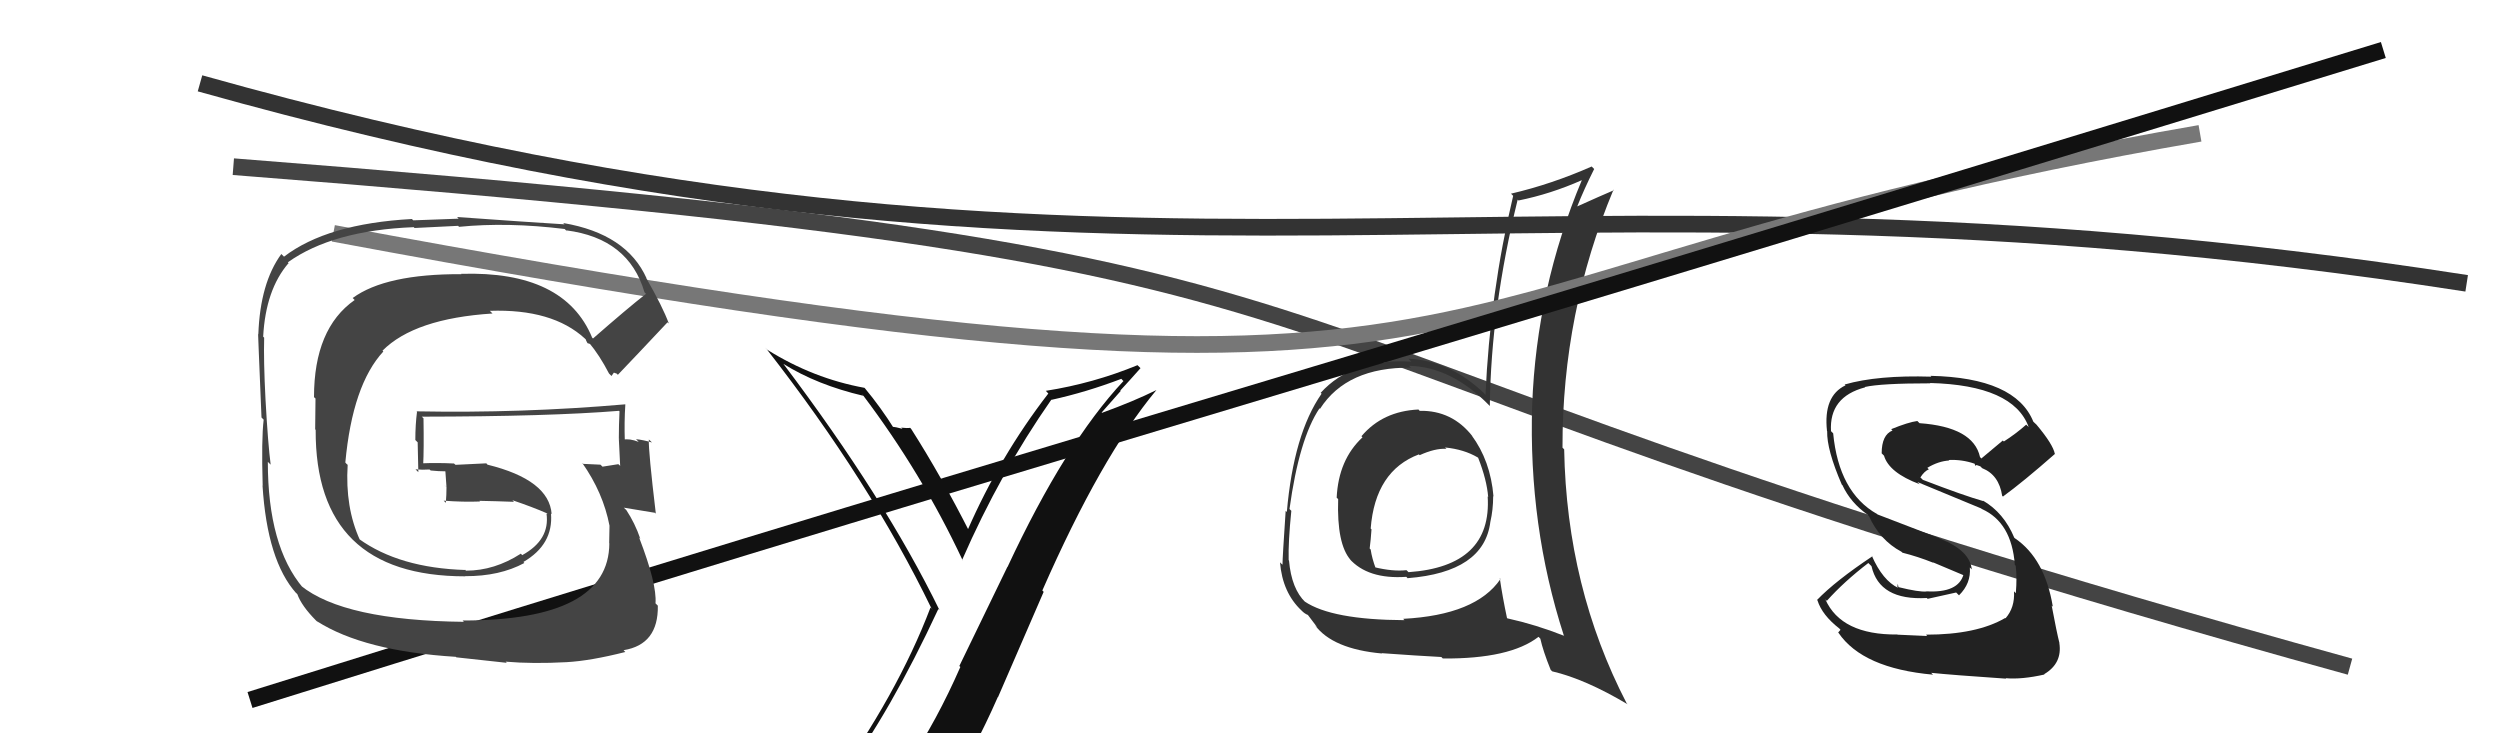 <svg xmlns="http://www.w3.org/2000/svg" width="150" height="44" viewBox="0,0,150,44"><path d="M14 10 C91 16,65 19,141 40" stroke="#444" fill="none"/><path fill="#333" d="M85.07 24.53L85.16 24.63L85.11 24.57Q82.96 24.67 81.69 26.17L81.60 26.08L81.75 26.24Q80.31 27.58 80.20 29.86L80.31 29.97L80.29 29.95Q80.20 32.65 81.04 33.60L80.97 33.53L80.95 33.51Q82.06 34.77 84.38 34.61L84.49 34.73L84.46 34.69Q89.04 34.33 89.42 31.32L89.34 31.24L89.42 31.32Q89.59 30.58 89.59 29.78L89.59 29.77L89.61 29.79Q89.43 27.64 88.29 26.11L88.32 26.15L88.36 26.19Q87.13 24.61 85.18 24.65ZM89.96 34.67L89.99 34.70L90.03 34.74Q88.56 36.90 84.19 37.13L84.08 37.02L84.27 37.21Q79.91 37.19 78.28 36.09L78.44 36.25L78.33 36.14Q77.49 35.34 77.34 33.63L77.22 33.51L77.32 33.61Q77.29 32.51 77.48 30.65L77.49 30.66L77.37 30.54Q77.95 26.32 79.17 24.50L79.11 24.44L79.20 24.53Q80.81 22.02 84.66 22.06L84.52 21.93L84.54 21.95Q87.07 22.00 89.35 24.32L89.31 24.28L89.39 24.36Q89.46 18.49 91.06 11.98L91.17 12.09L91.11 12.03Q93.04 11.64 94.91 10.81L94.94 10.84L94.91 10.81Q92.19 17.30 91.93 24.31L91.97 24.35L91.93 24.31Q91.70 31.54 93.83 38.13L93.90 38.19L93.85 38.15Q92.16 37.48 90.44 37.10L90.43 37.09L90.42 37.08Q90.15 35.81 89.99 34.71ZM93.04 40.19L93.00 40.15L93.13 40.28Q95.11 40.74 97.66 42.26L97.66 42.26L97.60 42.20Q94.00 35.25 93.85 26.96L93.78 26.89L93.75 26.86Q93.73 18.76 96.81 11.38L96.73 11.30L96.84 11.41Q96.04 11.75 94.60 12.40L94.73 12.53L94.62 12.42Q95.04 11.36 95.65 10.14L95.58 10.07L95.50 9.99Q93.10 11.05 90.66 11.62L90.82 11.78L90.79 11.75Q89.40 17.60 89.13 23.69L88.96 23.51L89.06 23.61Q87.01 21.64 84.50 21.52L84.69 21.71L84.67 21.70Q81.14 21.48 79.24 23.57L79.31 23.64L79.29 23.63Q77.62 26.03 77.21 30.72L77.19 30.70L77.14 30.65Q76.95 33.46 76.95 33.88L76.88 33.82L76.80 33.74Q76.95 35.56 78.09 36.63L77.99 36.52L78.11 36.65Q78.29 36.83 78.48 36.90L78.46 36.88L79.05 37.66L78.89 37.50Q79.95 38.94 82.92 39.21L82.96 39.25L82.90 39.19Q85.11 39.35 86.48 39.42L86.40 39.34L86.57 39.51Q90.60 39.54 92.31 38.21L92.45 38.35L92.42 38.32Q92.58 39.05 93.04 40.19ZM86.80 26.94L86.68 26.83L86.71 26.85Q87.84 26.96 88.67 27.45L88.64 27.42L88.69 27.47Q89.21 28.79 89.29 29.82L89.28 29.81L89.26 29.78Q89.53 33.98 84.51 34.33L84.49 34.31L84.39 34.21Q83.57 34.30 82.46 34.03L82.48 34.05L82.55 34.12Q82.32 33.51 82.24 32.97L82.10 32.83L82.18 32.91Q82.25 32.37 82.29 31.76L82.25 31.72L82.24 31.72Q82.51 28.25 85.14 27.26L85.07 27.20L85.18 27.31Q86.10 26.89 86.78 26.93Z"/><path d="M12 5 C69 21,90 8,148 17" stroke="#333" fill="none"/><path fill="#111" d="M50.56 46.67L50.50 46.61L50.52 46.63Q53.41 42.75 56.30 36.54L56.26 36.50L56.37 36.61Q53.10 29.91 47.01 21.84L47.01 21.84L47.00 21.83Q49.03 23.10 51.81 23.75L51.71 23.65L51.77 23.70Q55.31 28.39 57.75 33.60L57.78 33.64L57.73 33.59Q60.00 28.39 63.08 23.98L62.97 23.87L63.09 23.99Q65.18 23.53 67.28 22.73L67.38 22.84L67.41 22.86Q63.91 26.60 60.45 34.02L60.44 34.02L57.56 39.96L57.62 40.02Q56.23 43.20 54.48 45.83L54.40 45.75L54.32 45.67Q52.02 46.15 50.57 46.68ZM56.67 47.94L56.79 48.06L56.64 47.92Q58.43 45.10 59.87 41.82L59.88 41.83L62.62 35.51L62.54 35.43Q66.06 27.41 69.37 23.42L69.39 23.43L69.37 23.41Q68.02 24.08 66.12 24.77L66.10 24.75L67.24 23.46L67.22 23.43Q67.82 22.78 68.43 22.09L68.31 21.97L68.25 21.91Q65.60 23.00 62.75 23.45L62.86 23.57L62.90 23.61Q60.00 27.36 58.05 31.82L58.15 31.91L58.20 31.97Q56.47 28.56 54.68 25.75L54.63 25.69L54.61 25.67Q54.45 25.70 54.09 25.66L54.06 25.64L54.15 25.73Q53.72 25.61 53.52 25.61L53.60 25.69L53.68 25.77Q52.84 24.43 51.89 23.29L51.95 23.36L51.87 23.27Q48.80 22.71 46.06 21.00L45.90 20.85L46.01 20.96Q52.19 28.88 55.88 36.49L55.99 36.61L55.83 36.45Q53.84 41.69 49.77 47.32L49.64 47.20L49.69 47.25Q50.43 46.89 51.23 46.74L51.23 46.73L52.96 46.49L52.82 46.34Q52.32 47.18 51.14 48.82L51.10 48.77L51.13 48.80Q53.50 48.28 56.78 48.05Z"/><path d="M20 14 C95 28,80 17,132 8" stroke="#777" fill="none"/><path d="M15 42 C63 27,68 26,143 3" stroke="#111" fill="none"/><path fill="#444" d="M35.49 20.22L35.54 20.26L35.53 20.26Q33.87 16.24 27.67 16.43L27.69 16.46L27.69 16.45Q23.14 16.43 21.16 17.88L21.29 18.01L21.28 18.00Q18.84 19.71 18.84 23.83L18.93 23.91L18.91 25.76L18.94 25.79Q18.90 34.58 27.92 34.58L27.88 34.54L27.91 34.57Q29.98 34.58 31.46 33.78L31.43 33.74L31.40 33.72Q33.21 32.67 33.06 30.81L33.11 30.86L33.10 30.85Q32.95 28.79 29.25 27.88L29.18 27.80L27.33 27.89L27.24 27.81Q26.24 27.76 25.29 27.80L25.28 27.78L25.39 27.89Q25.44 27.00 25.41 25.10L25.37 25.06L25.31 25.00Q32.95 24.99 37.14 24.65L37.15 24.66L37.17 24.68Q37.13 25.52 37.13 26.31L37.21 26.40L37.13 26.32Q37.17 27.16 37.21 27.96L37.18 27.92L37.10 27.85Q36.15 28.00 36.15 28.00L36.05 27.90L36.03 27.88Q34.60 27.82 34.99 27.82L35.00 27.84L34.93 27.77Q36.19 29.56 36.57 31.54L36.52 31.49L36.57 31.54Q36.55 32.13 36.55 32.59L36.59 32.63L36.56 32.59Q36.55 37.23 27.76 37.23L27.90 37.38L27.84 37.31Q20.64 37.23 18.05 35.14L18.14 35.23L18.18 35.27Q16.07 32.78 16.07 27.71L16.07 27.71L16.24 27.88Q16.08 26.66 15.93 23.96L15.92 23.94L15.93 23.96Q15.81 21.63 15.85 20.26L15.79 20.20L15.79 20.20Q15.94 17.38 17.31 15.79L17.36 15.83L17.27 15.74Q19.96 13.82 24.83 13.63L24.87 13.68L27.49 13.55L27.54 13.61Q30.45 13.32 33.88 13.74L34.05 13.91L33.97 13.82Q37.72 14.30 38.67 17.54L38.59 17.46L38.76 17.63Q37.67 18.48 35.58 20.31ZM36.84 22.36L37.01 22.42L37.07 22.49Q38.19 21.32 40.05 19.34L40.13 19.41L40.13 19.41Q39.76 18.40 38.77 16.68L38.82 16.73L38.80 16.71Q37.60 14.03 33.79 13.38L33.82 13.41L33.87 13.46Q31.72 13.33 27.42 13.02L27.52 13.12L24.80 13.22L24.71 13.14Q19.63 13.42 17.04 15.40L17.07 15.43L16.88 15.24Q15.61 16.98 15.50 20.06L15.43 19.99L15.49 20.05Q15.46 19.57 15.69 25.05L15.72 25.08L15.82 25.18Q15.68 26.37 15.76 29.11L15.82 29.18L15.75 29.11Q16.03 33.65 17.78 35.60L17.69 35.50L17.84 35.65Q18.09 36.35 18.96 37.23L19.13 37.39L19.01 37.27Q21.83 39.07 27.35 39.41L27.38 39.44L30.41 39.77L30.34 39.70Q31.97 39.84 33.99 39.73L33.97 39.71L33.99 39.73Q35.43 39.65 37.52 39.12L37.43 39.03L37.42 39.01Q39.51 38.67 39.47 36.34L39.46 36.33L39.33 36.20Q39.42 35.04 38.35 32.26L38.31 32.21L38.42 32.33Q38.10 31.39 37.57 30.59L37.51 30.54L37.43 30.46Q38.13 30.58 39.31 30.77L39.31 30.78L39.35 30.82Q38.90 27.05 38.93 26.37L39.05 26.48L39.12 26.55Q38.58 26.39 38.16 26.35L38.32 26.51L38.31 26.51Q37.77 26.30 37.39 26.38L37.48 26.47L37.49 26.48Q37.45 25.34 37.52 24.27L37.54 24.29L37.51 24.26Q31.27 24.80 24.99 24.68L25.01 24.70L25.02 24.71Q24.92 25.49 24.92 26.40L25.06 26.54L25.10 28.33L24.93 28.16Q25.35 28.20 25.77 28.17L25.80 28.19L25.84 28.23Q26.31 28.28 26.77 28.28L26.64 28.16L26.72 28.24Q26.76 28.73 26.79 29.23L26.64 29.07L26.79 29.22Q26.79 29.68 26.75 30.17L26.64 30.06L26.62 30.04Q27.77 30.13 28.80 30.09L28.70 29.99L28.76 30.05Q29.81 30.07 30.84 30.11L30.81 30.08L30.74 30.01Q31.95 30.42 32.82 30.80L32.83 30.81L32.83 30.85L32.79 30.81Q33.01 32.39 31.33 33.31L31.28 33.25L31.25 33.22Q29.67 34.24 27.96 34.24L27.87 34.15L27.93 34.20Q23.96 34.08 21.53 32.33L21.60 32.41L21.60 32.41Q20.70 30.45 20.86 27.89L20.78 27.82L20.72 27.75Q21.15 23.09 23.00 21.09L22.92 21.01L22.95 21.04Q24.87 19.11 29.55 18.81L29.47 18.73L29.39 18.65Q33.14 18.52 35.09 20.31L35.04 20.26L35.15 20.37Q35.14 20.40 35.25 20.59L35.25 20.59L35.41 20.64L35.34 20.56Q35.97 21.31 36.54 22.41L36.69 22.56L36.83 22.36Z"/><path fill="#222" d="M115.56 38.08L115.63 38.16L113.85 38.08L113.84 38.07Q110.47 38.10 109.52 35.96L109.62 36.06L109.61 36.05Q110.65 34.89 112.10 33.78L112.12 33.80L112.29 33.97Q112.76 36.04 115.61 35.88L115.53 35.81L115.66 35.93Q116.34 35.77 117.37 35.55L117.53 35.71L117.54 35.72Q118.27 35.00 118.19 34.05L118.34 34.19L118.31 34.17Q118.18 33.01 116.39 32.32L116.36 32.29L112.66 30.87L112.62 30.84Q110.33 29.54 109.99 26.00L109.87 25.88L109.86 25.87Q109.74 23.81 111.91 23.24L112.02 23.35L111.89 23.22Q112.85 23.00 115.82 23.00L115.89 23.06L115.80 22.98Q120.80 23.11 121.72 25.62L121.71 25.61L121.57 25.48Q120.95 26.03 120.23 26.49L120.17 26.43L118.88 27.51L118.80 27.42Q118.40 25.62 115.17 25.39L115.03 25.25L115.04 25.26Q114.50 25.33 113.47 25.75L113.49 25.77L113.55 25.83Q112.90 26.09 112.90 27.20L113.03 27.33L113.04 27.34Q113.34 28.36 115.17 29.05L115.22 29.09L115.04 28.92Q116.21 29.41 118.88 30.51L118.89 30.53L118.91 30.54Q120.70 31.34 120.89 33.89L120.95 33.96L120.94 33.94Q121.03 34.60 120.95 35.59L120.83 35.47L120.84 35.48Q120.90 36.45 120.33 37.10L120.23 37.00L120.31 37.08Q118.60 38.08 115.56 38.08ZM120.33 40.68L120.30 40.65L120.33 40.69Q121.30 40.78 122.67 40.47L122.65 40.45L122.65 40.45Q123.75 39.80 123.56 38.58L123.57 38.59L123.57 38.60Q123.40 37.93 123.10 36.33L123.07 36.31L123.17 36.40Q122.69 33.52 120.90 32.30L120.85 32.26L120.86 32.27Q120.23 30.76 118.97 30.03L119.07 30.14L119.01 30.07Q117.84 29.74 115.37 28.79L115.24 28.66L115.22 28.65Q115.46 28.27 115.73 28.16L115.80 28.23L115.64 28.07Q116.30 27.67 116.95 27.63L117.03 27.71L116.92 27.60Q117.71 27.56 118.47 27.82L118.48 27.83L118.52 27.95L118.59 27.90L118.88 28.00L118.80 27.96L118.93 28.09Q119.94 28.49 120.13 29.75L120.24 29.85L120.18 29.79Q121.39 28.91 123.29 27.24L123.32 27.27L123.29 27.23Q123.18 26.66 122.19 25.48L122.02 25.32L122.00 25.30Q120.93 22.66 115.83 22.55L115.81 22.53L115.88 22.60Q112.66 22.50 110.68 23.07L110.64 23.03L110.73 23.12Q109.39 23.76 109.62 25.86L109.54 25.77L109.63 25.87Q109.60 26.98 110.51 29.08L110.60 29.16L110.55 29.12Q111.04 30.17 112.07 30.89L112.09 30.92L112.14 30.97Q112.79 32.41 114.08 33.10L114.16 33.17L114.14 33.16Q115.06 33.39 116.01 33.77L115.98 33.74L117.95 34.57L117.82 34.44Q117.52 35.59 115.58 35.48L115.56 35.45L115.60 35.49Q115.14 35.53 113.92 35.23L113.90 35.20L113.87 35.02L113.84 35.22L113.90 35.28Q112.96 34.83 112.31 33.35L112.33 33.36L112.34 33.38Q110.13 34.85 109.02 36.00L109.08 36.05L109.05 36.03Q109.33 36.91 110.36 37.71L110.43 37.79L110.29 37.95L110.31 37.97Q111.76 40.10 115.98 40.48L115.81 40.31L115.87 40.37Q117.14 40.50 120.37 40.72Z"/></svg>
